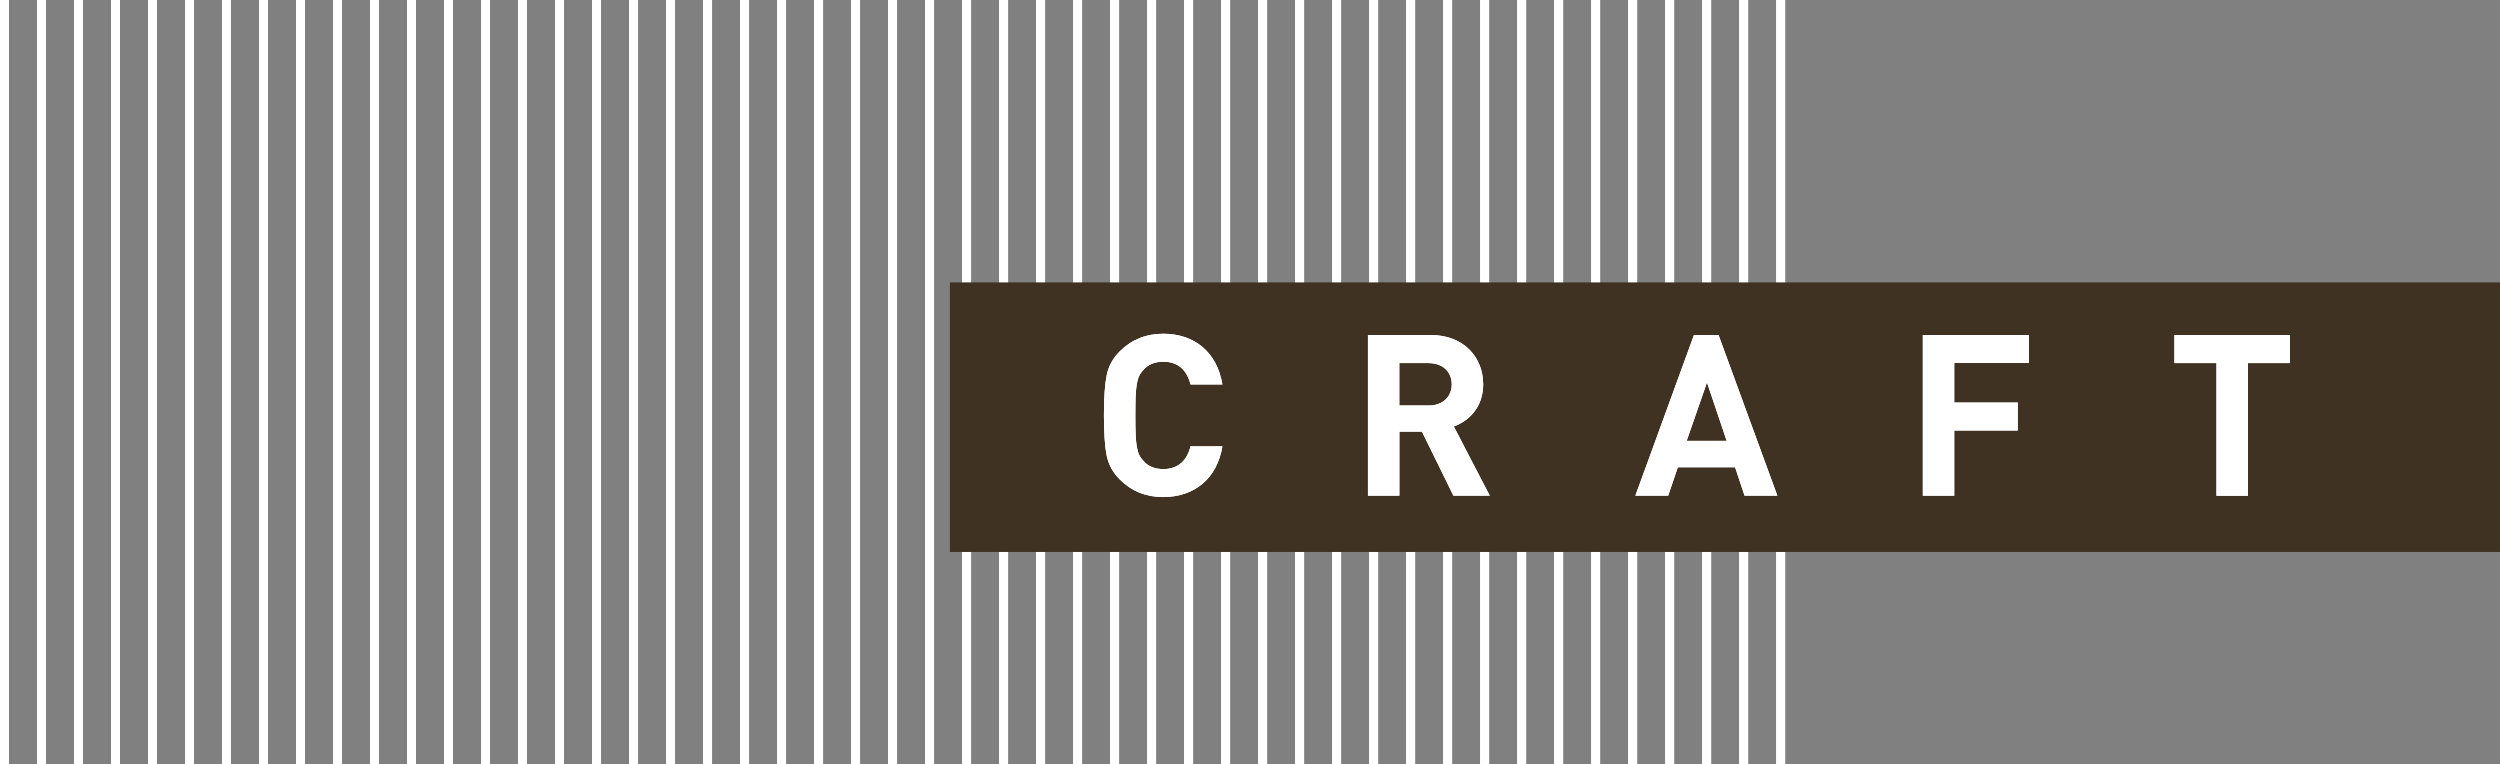 <svg width="229" height="70" viewBox="0 0 229 70" fill="none" xmlns="http://www.w3.org/2000/svg">
<rect x="0" y="0" width="229" height="70" fill="#808080" stroke="none"/>
<g clip-path="url(#clip0_472_2)">
<path d="M0.816 1.52588e-05H0V82H0.816V1.52588e-05Z" fill="white"/>
<path d="M0.816 1.52588e-05H0V82H0.816V1.52588e-05Z" fill="white"/>
<path d="M4.206 0H3.389V82H4.206V0Z" fill="white"/>
<path d="M4.206 0H3.389V82H4.206V0Z" fill="white"/>
<path d="M7.595 0H6.779V82H7.595V0Z" fill="white"/>
<path d="M7.595 0H6.779V82H7.595V0Z" fill="white"/>
<path d="M10.99 0H10.174V82H10.99V0Z" fill="white"/>
<path d="M10.99 0H10.174V82H10.99V0Z" fill="white"/>
<path d="M14.379 0H13.563V70.163H14.379V0Z" fill="white"/>
<path d="M14.379 0H13.563V70.163H14.379V0Z" fill="white"/>
<path d="M17.769 0H16.953V70.163H17.769V0Z" fill="white"/>
<path d="M17.769 0H16.953V70.163H17.769V0Z" fill="white"/>
<path d="M21.158 0H20.342V70.163H21.158V0Z" fill="white"/>
<path d="M21.158 0H20.342V70.163H21.158V0Z" fill="white"/>
<path d="M24.548 0H23.732V70.163H24.548V0Z" fill="white"/>
<path d="M24.548 0H23.732V70.163H24.548V0Z" fill="white"/>
<path d="M27.938 0H27.121V70.163H27.938V0Z" fill="white"/>
<path d="M27.938 0H27.121V70.163H27.938V0Z" fill="white"/>
<path d="M31.327 0H30.511V70.163H31.327V0Z" fill="white"/>
<path d="M31.327 0H30.511V70.163H31.327V0Z" fill="white"/>
<path d="M34.716 0H33.9V70.163H34.716V0Z" fill="white"/>
<path d="M34.716 0H33.9V70.163H34.716V0Z" fill="white"/>
<path d="M38.106 0H37.29V70.163H38.106V0Z" fill="white"/>
<path d="M38.106 0H37.29V70.163H38.106V0Z" fill="white"/>
<path d="M41.495 0H40.679V70.163H41.495V0Z" fill="white"/>
<path d="M41.495 0H40.679V70.163H41.495V0Z" fill="white"/>
<path d="M44.885 0H44.069V70.163H44.885V0Z" fill="white"/>
<path d="M44.885 0H44.069V70.163H44.885V0Z" fill="white"/>
<path d="M48.274 0H47.458V70.163H48.274V0Z" fill="white"/>
<path d="M48.274 0H47.458V70.163H48.274V0Z" fill="white"/>
<path d="M51.664 0H50.848V70.163H51.664V0Z" fill="white"/>
<path d="M51.664 0H50.848V70.163H51.664V0Z" fill="white"/>
<path d="M55.054 0H54.237V70.163H55.054V0Z" fill="white"/>
<path d="M55.054 0H54.237V70.163H55.054V0Z" fill="white"/>
<path d="M58.443 0H57.627V70.163H58.443V0Z" fill="white"/>
<path d="M58.443 0H57.627V70.163H58.443V0Z" fill="white"/>
<path d="M61.832 0H61.016V70.163H61.832V0Z" fill="white"/>
<path d="M61.832 0H61.016V70.163H61.832V0Z" fill="white"/>
<path d="M65.222 0H64.406V70.163H65.222V0Z" fill="white"/>
<path d="M65.222 0H64.406V70.163H65.222V0Z" fill="white"/>
<path d="M68.612 0H67.795V70.163H68.612V0Z" fill="white"/>
<path d="M68.612 0H67.795V70.163H68.612V0Z" fill="white"/>
<path d="M72.001 0H71.185V70.163H72.001V0Z" fill="white"/>
<path d="M72.001 0H71.185V70.163H72.001V0Z" fill="white"/>
<path d="M75.391 0H74.574V70.163H75.391V0Z" fill="white"/>
<path d="M75.391 0H74.574V70.163H75.391V0Z" fill="white"/>
<path d="M78.78 0H77.964V70.163H78.78V0Z" fill="white"/>
<path d="M78.78 0H77.964V70.163H78.78V0Z" fill="white"/>
<path d="M82.169 0H81.353V70.163H82.169V0Z" fill="white"/>
<path d="M82.169 0H81.353V70.163H82.169V0Z" fill="white"/>
<path d="M85.559 0H84.743V70.163H85.559V0Z" fill="white"/>
<path d="M85.559 0H84.743V70.163H85.559V0Z" fill="white"/>
<path d="M88.949 0H88.132V70.163H88.949V0Z" fill="white"/>
<path d="M88.949 0H88.132V70.163H88.949V0Z" fill="white"/>
<path d="M92.338 0H91.522V70.163H92.338V0Z" fill="white"/>
<path d="M92.338 0H91.522V70.163H92.338V0Z" fill="white"/>
<path d="M95.728 0H94.912V70.163H95.728V0Z" fill="white"/>
<path d="M95.728 0H94.912V70.163H95.728V0Z" fill="white"/>
<path d="M99.117 0H98.301V70.163H99.117V0Z" fill="white"/>
<path d="M99.117 0H98.301V70.163H99.117V0Z" fill="white"/>
<path d="M102.507 0H101.69V70.163H102.507V0Z" fill="white"/>
<path d="M102.507 0H101.69V70.163H102.507V0Z" fill="white"/>
<path d="M105.896 0H105.08V70.163H105.896V0Z" fill="white"/>
<path d="M105.896 0H105.08V70.163H105.896V0Z" fill="white"/>
<path d="M109.286 0H108.469V70.163H109.286V0Z" fill="white"/>
<path d="M109.286 0H108.469V70.163H109.286V0Z" fill="white"/>
<path d="M112.675 0H111.859V70.163H112.675V0Z" fill="white"/>
<path d="M112.675 0H111.859V70.163H112.675V0Z" fill="white"/>
<path d="M116.065 0H115.249V70.163H116.065V0Z" fill="white"/>
<path d="M116.065 0H115.249V70.163H116.065V0Z" fill="white"/>
<path d="M119.454 0H118.638V70.163H119.454V0Z" fill="white"/>
<path d="M119.454 0H118.638V70.163H119.454V0Z" fill="white"/>
<path d="M122.844 0H122.027V70.163H122.844V0Z" fill="white"/>
<path d="M122.844 0H122.027V70.163H122.844V0Z" fill="white"/>
<path d="M126.233 0H125.417V70.163H126.233V0Z" fill="white"/>
<path d="M126.233 0H125.417V70.163H126.233V0Z" fill="white"/>
<path d="M129.623 0H128.807V70.163H129.623V0Z" fill="white"/>
<path d="M129.623 0H128.807V70.163H129.623V0Z" fill="white"/>
<path d="M133.012 0H132.196V70.163H133.012V0Z" fill="white"/>
<path d="M133.012 0H132.196V70.163H133.012V0Z" fill="white"/>
<path d="M136.402 0H135.586V70.163H136.402V0Z" fill="white"/>
<path d="M136.402 0H135.586V70.163H136.402V0Z" fill="white"/>
<path d="M139.791 0H138.975V70.163H139.791V0Z" fill="white"/>
<path d="M139.791 0H138.975V70.163H139.791V0Z" fill="white"/>
<path d="M143.181 0H142.365V70.163H143.181V0Z" fill="white"/>
<path d="M143.181 0H142.365V70.163H143.181V0Z" fill="white"/>
<path d="M146.57 0H145.754V70.163H146.57V0Z" fill="white"/>
<path d="M146.57 0H145.754V70.163H146.57V0Z" fill="white"/>
<path d="M149.96 0H149.143V70.142H149.96V0Z" fill="white"/>
<path d="M149.96 0H149.143V70.142H149.96V0Z" fill="white"/>
<path d="M153.349 0H152.533V82H153.349V0Z" fill="white"/>
<path d="M153.349 0H152.533V82H153.349V0Z" fill="white"/>
<path d="M160.128 0H159.312V82H160.128V0Z" fill="white"/>
<path d="M160.128 0H159.312V82H160.128V0Z" fill="white"/>
<path d="M163.518 -4.57764e-05H162.702V82H163.518V-4.57764e-05Z" fill="white"/>
<path d="M163.518 -4.57764e-05H162.702V82H163.518V-4.57764e-05Z" fill="white"/>
<path d="M156.739 0H155.923V82H156.739V0Z" fill="white"/>
<path d="M156.739 0H155.923V82H156.739V0Z" fill="white"/>
<rect x="87.009" y="25.868" width="142.272" height="24.692" fill="#3F3222"/>
<path d="M106.546 45.531C104.971 45.531 103.645 44.991 102.569 43.918C101.925 43.274 101.535 42.533 101.368 41.708C101.202 40.883 101.119 39.664 101.119 38.051C101.119 36.438 101.202 35.219 101.368 34.394C101.535 33.548 101.93 32.822 102.569 32.184C103.645 31.11 104.971 30.571 106.546 30.571C109.385 30.571 111.474 32.225 111.973 35.219H109.052C108.74 33.958 107.955 33.133 106.567 33.133C105.782 33.133 105.158 33.382 104.727 33.896C104.124 34.539 103.999 35.198 103.999 38.051C103.999 40.904 104.124 41.563 104.727 42.206C105.163 42.724 105.782 42.968 106.567 42.968C107.955 42.968 108.74 42.144 109.052 40.883H111.973C111.48 43.881 109.364 45.531 106.546 45.531Z" fill="white"/>
<path d="M106.546 45.531C104.971 45.531 103.645 44.991 102.569 43.918C101.925 43.274 101.535 42.533 101.368 41.708C101.202 40.883 101.119 39.664 101.119 38.051C101.119 36.438 101.202 35.219 101.368 34.394C101.535 33.548 101.93 32.822 102.569 32.184C103.645 31.11 104.971 30.571 106.546 30.571C109.385 30.571 111.474 32.225 111.973 35.219H109.052C108.74 33.958 107.955 33.133 106.567 33.133C105.782 33.133 105.158 33.382 104.727 33.896C104.124 34.539 103.999 35.198 103.999 38.051C103.999 40.904 104.124 41.563 104.727 42.206C105.163 42.724 105.782 42.968 106.567 42.968C107.955 42.968 108.74 42.144 109.052 40.883H111.973C111.48 43.881 109.364 45.531 106.546 45.531Z" fill="white"/>
<path d="M133.132 45.406L130.252 39.539H128.183V45.406H125.303V30.69H131.078C134.083 30.69 135.861 32.734 135.861 35.198C135.861 37.262 134.598 38.544 133.168 39.062L136.464 45.406H133.127H133.132ZM130.891 33.258H128.178V37.143H130.891C132.155 37.143 132.981 36.339 132.981 35.203C132.981 34.067 132.155 33.263 130.891 33.263V33.258Z" fill="white"/>
<path d="M133.132 45.406L130.252 39.539H128.183V45.406H125.303V30.69H131.078C134.083 30.69 135.861 32.734 135.861 35.198C135.861 37.262 134.598 38.544 133.168 39.062L136.464 45.406H133.127H133.132ZM130.891 33.258H128.178V37.143H130.891C132.155 37.143 132.981 36.339 132.981 35.203C132.981 34.067 132.155 33.263 130.891 33.263V33.258Z" fill="white"/>
<path d="M159.801 45.406L158.933 42.802H153.692L152.803 45.406H149.799L155.164 30.69H157.42L162.806 45.406H159.801ZM156.359 35.032L154.498 40.385H158.163L156.359 35.032Z" fill="white"/>
<path d="M159.801 45.406L158.933 42.802H153.692L152.803 45.406H149.799L155.164 30.69H157.42L162.806 45.406H159.801ZM156.359 35.032L154.498 40.385H158.163L156.359 35.032Z" fill="white"/>
<path d="M179.01 33.258V36.873H184.827V39.436H179.01V45.406H176.13V30.69H185.846V33.252H179.01V33.258Z" fill="white"/>
<path d="M179.01 33.258V36.873H184.827V39.436H179.01V45.406H176.13V30.69H185.846V33.252H179.01V33.258Z" fill="white"/>
<path d="M205.908 33.258V45.411H203.028V33.258H199.175V30.695H209.76V33.258H205.908Z" fill="white"/>
<path d="M205.908 33.258V45.411H203.028V33.258H199.175V30.695H209.76V33.258H205.908Z" fill="white"/>
</g>
<defs>
<clipPath id="clip0_472_2">
<rect width="229" height="70" fill="white"/>
</clipPath>
</defs>
</svg>
